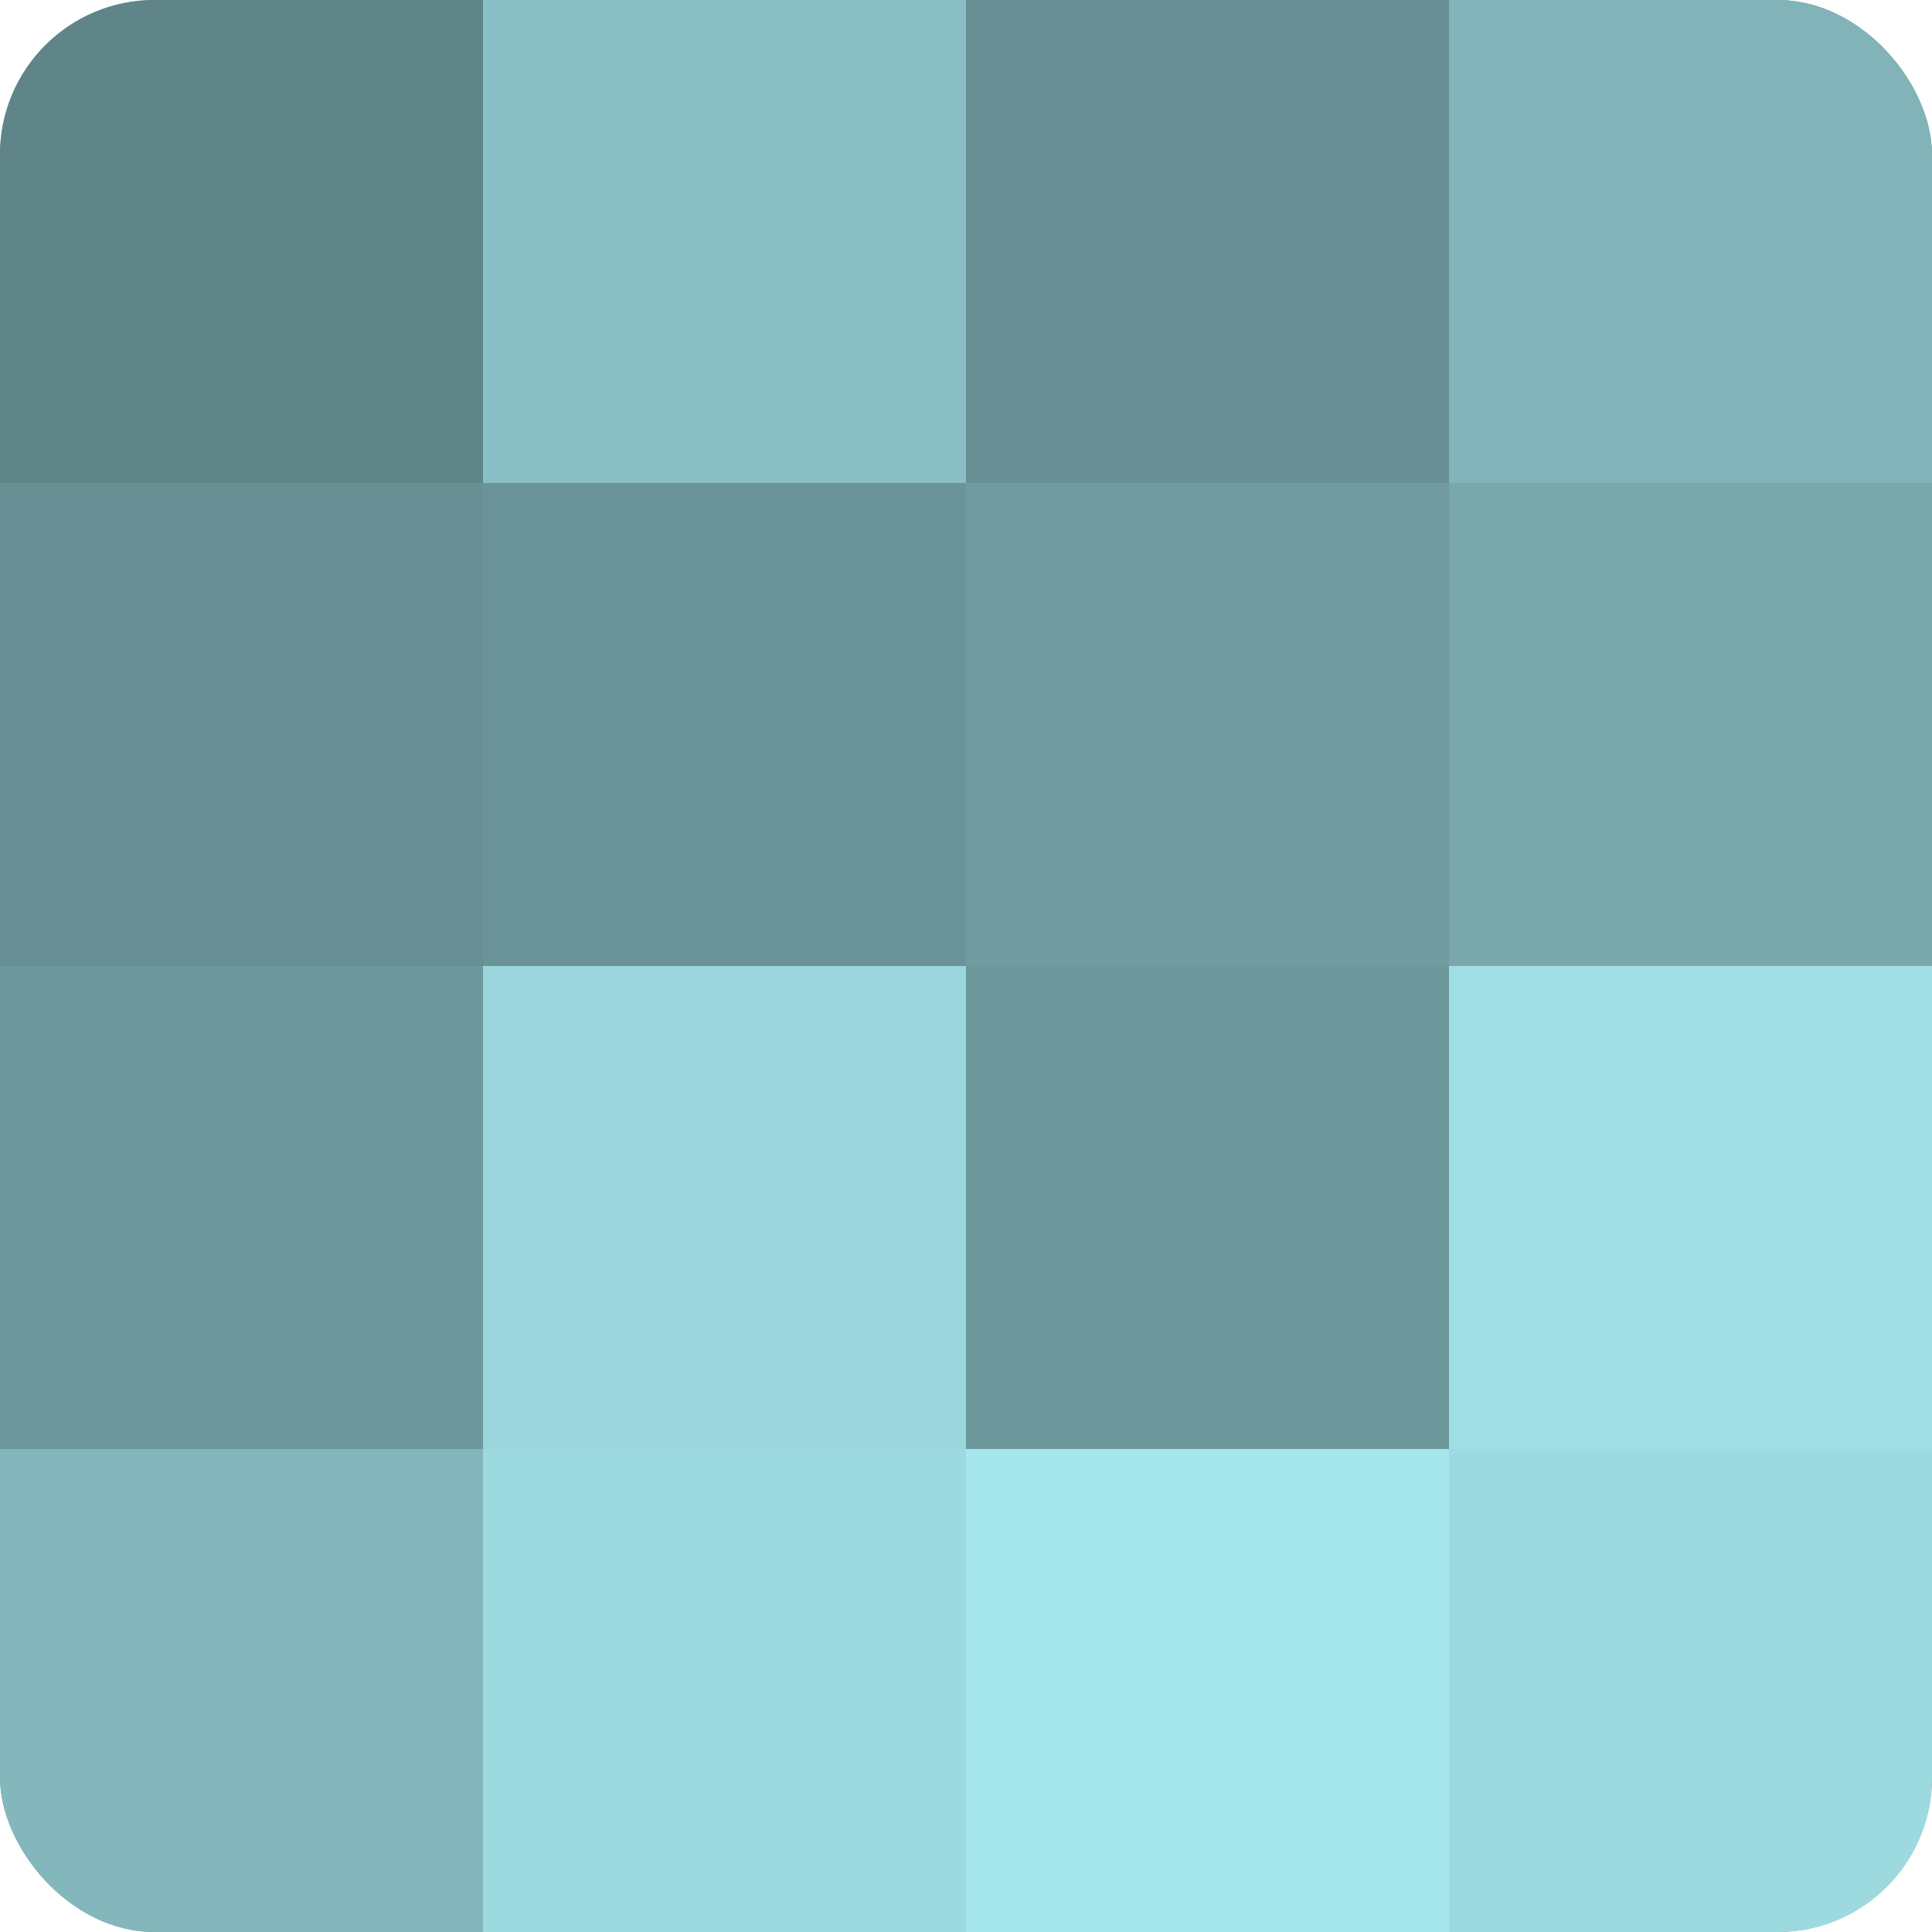 <?xml version="1.0" encoding="UTF-8"?>
<svg xmlns="http://www.w3.org/2000/svg" width="60" height="60" viewBox="0 0 100 100" preserveAspectRatio="xMidYMid meet"><defs><clipPath id="c" width="100" height="100"><rect width="100" height="100" rx="8" ry="8"/></clipPath></defs><g clip-path="url(#c)"><rect width="100" height="100" fill="#709ca0"/><rect width="25" height="25" fill="#5f8588"/><rect y="25" width="25" height="25" fill="#689094"/><rect y="50" width="25" height="25" fill="#6d989c"/><rect y="75" width="25" height="25" fill="#84b7bc"/><rect x="25" width="25" height="25" fill="#89bfc4"/><rect x="25" y="25" width="25" height="25" fill="#6a9498"/><rect x="25" y="50" width="25" height="25" fill="#9ad6dc"/><rect x="25" y="75" width="25" height="25" fill="#9ddae0"/><rect x="50" width="25" height="25" fill="#689094"/><rect x="50" y="25" width="25" height="25" fill="#709ca0"/><rect x="50" y="50" width="25" height="25" fill="#6d989c"/><rect x="50" y="75" width="25" height="25" fill="#a5e6ec"/><rect x="75" width="25" height="25" fill="#81b3b8"/><rect x="75" y="25" width="25" height="25" fill="#78a8ac"/><rect x="75" y="50" width="25" height="25" fill="#9fdee4"/><rect x="75" y="75" width="25" height="25" fill="#9ddae0"/></g></svg>
